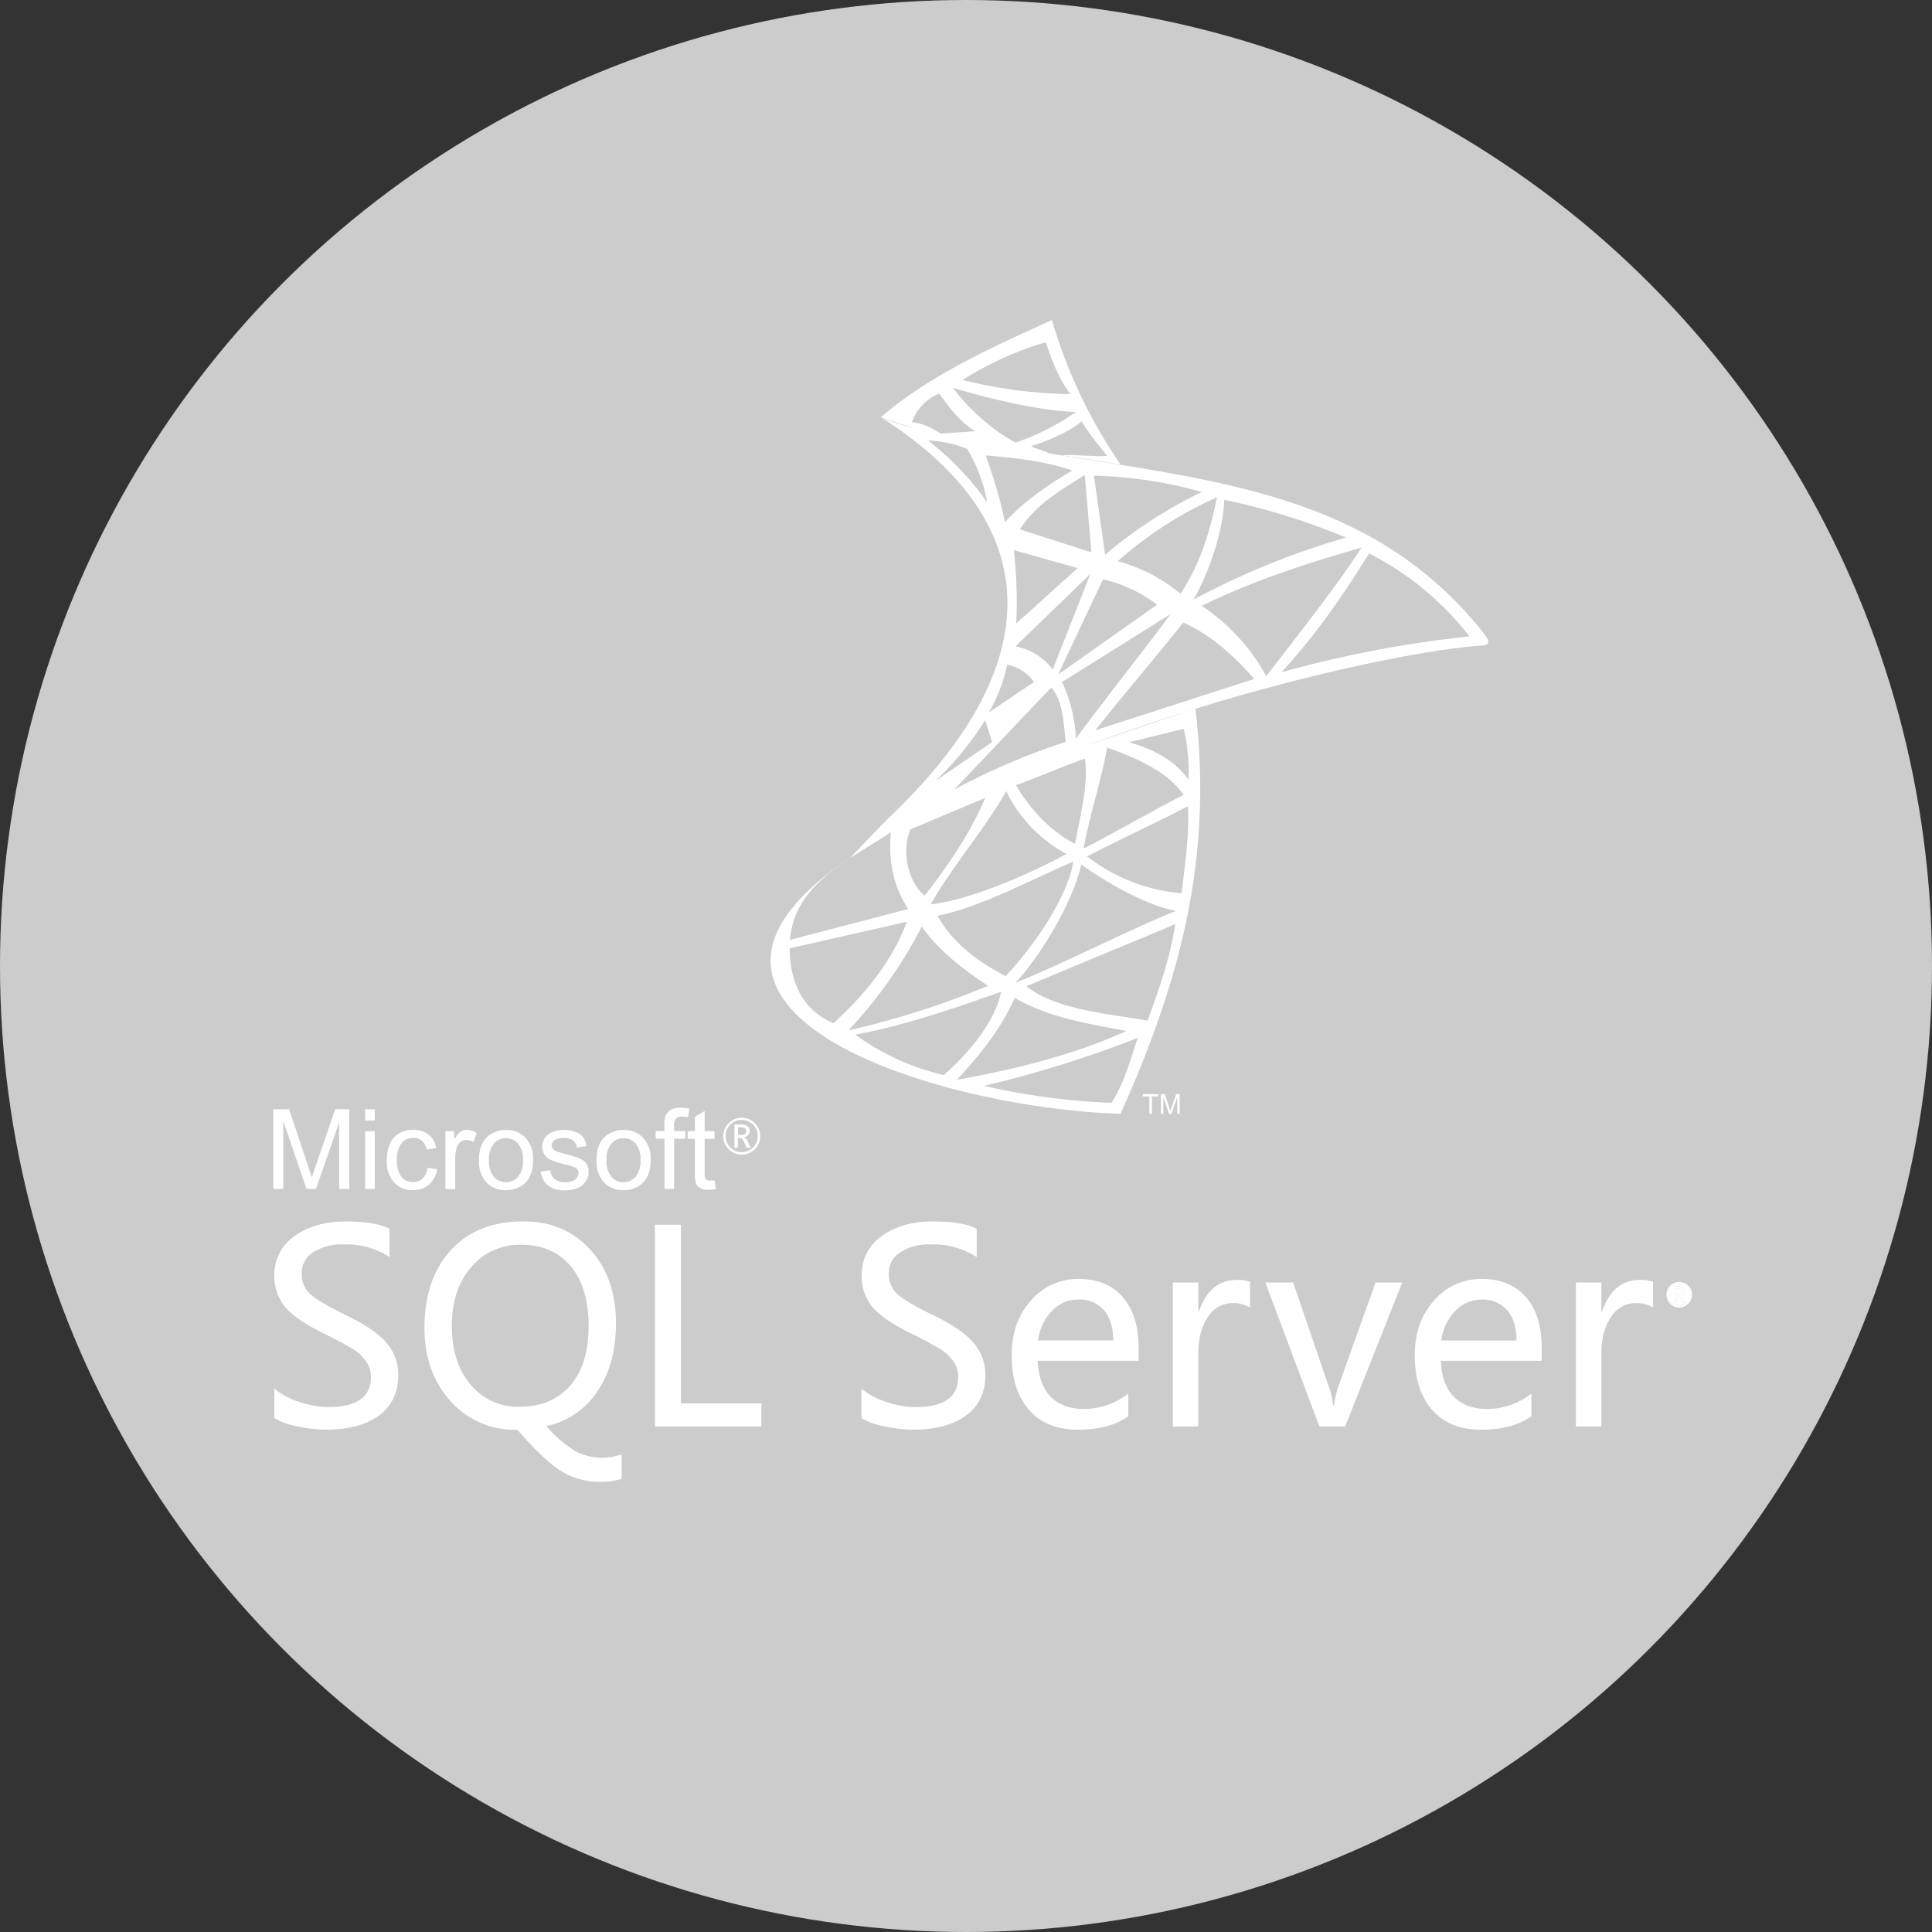 <svg xmlns="http://www.w3.org/2000/svg" viewBox="0 0 500 500"><rect x="0" y="0" width="500" height="500" fill="#333333" stroke="none"/><defs><style>.cls-1{fill:#ccc;}.cls-2,.cls-3{fill:#fff;}.cls-2{fill-rule:evenodd;}</style></defs><title>SQL_SERVER</title><g id="Layer_2" data-name="Layer 2"><g id="Layer_1-2" data-name="Layer 1"><circle class="cls-1" cx="250" cy="250" r="250"/><path class="cls-2" d="M228,107.94c12.28-10.56,28.18-17.9,44.24-25.09A131.12,131.12,0,0,0,290,120.23c-4.93-.86-10.12-1.64-15.38-2.41,3.49-.22,8.39.39,11.88.17-1.47-2-4.88-5.93-6.56-8.95-2.81,2.46-8.43,5-13.11,6.41.84.59,4,1.34,4.8,1.93-15.44-2.26-31.33-4.66-43.66-9.45ZM243,101.86a12.84,12.84,0,0,0-7,7.35c4.78.83,5.7,2.15,7.5,3l8.82-.61c-4.22-2.71-7-6.64-9.29-9.77Zm6.09-3.52A122.49,122.49,0,0,0,277.06,102c-2.59-3.23-4.64-7.92-6.4-13.44a84.92,84.92,0,0,0-21.54,9.77Zm29.35,8.28c-9.37-.31-22.48-3.44-31.84-6.25,3.32,4.53,9.8,10.86,16.24,14.15A60.67,60.67,0,0,0,278.46,106.62Z"/><path class="cls-2" d="M290,288.23c17-37.75,23.61-68.9,19.37-104.88-27.9,9.51-54.43,17.87-78.83,32.07-.64,7.2.58,13.88,4.51,19.83l-30.6,8c1-13,12.18-19.27,26-27.77q-5.29,3.08-10.42,6.51c-58.54,39.17,21.33,64.66,69.93,66.27Zm-45.74-10a63.69,63.69,0,0,1-22.95-10.47c12.58-2.27,26.24-7,37.78-11.1-1.46,7.47-8,15.56-14.83,21.57Zm10.3,2.81a294.32,294.32,0,0,0,39.88-12.43c-2,6.07-3.55,11.77-6.79,16.8A175.6,175.6,0,0,1,254.58,281Zm-6.95-1.56c6.62-7.12,11.52-13.5,15-21.24,8.91,5.22,19.18,6.71,28.93,8.58-13.56,6.15-28.5,9.85-43.94,12.66Zm18-24.23c12.28-5.21,26.28-10.89,38.56-16.1-1.41,9-4.21,16.83-7.18,25-9.89-1.81-23.67-2.72-31.38-8.91Zm-2.81-.94c6.1-6.3,15-20.94,17-30.58,8.36,5.94,18.35,11,24.63,12-11.34,4.43-30.26,14.17-41.6,18.6Zm43-23.14a46.18,46.18,0,0,1-24.47-9.53c8.33-4.32,17.78-8.65,26.11-13,.36,8.08-.75,14.58-1.63,22.5Zm1.79-29.38c-3.38-4.78-8.74-7.83-15.45-9.69l14.2-3.48a47.24,47.24,0,0,1,1.25,13.17Zm-27.16,17.82c1.46-8.18,4.63-17.92,6.09-26.1,8.79,3,16,6.72,19.82,12.19-8.07,4.12-17.85,9.79-25.91,13.91Zm-2.19-1.25c-2.78-1.28-9.81-5.74-15.3-15.16,5.36-1.93,12.44-4.95,17.8-6.88,1.09,6.15-1.25,15.11-2.5,22ZM276,221c-9.5,5.2-25.2,12-35.12,13.05,5-9.07,14.52-20.24,19.51-29.31A36.82,36.82,0,0,0,276,221Zm1.76,2c-1.35,8.79-9.93,21.66-17.52,29.62-7.36-3.87-13.72-8.64-17.64-15.63,11.11-2.08,25.52-10,35.16-14Zm-22,32.12a228.12,228.12,0,0,1-36.22,11.57,117.18,117.18,0,0,0,19-26.88c3.8,5.34,9.21,10.09,17.17,15.32Zm-40.12,9.69c-7.86-3.46-11.13-10.28-11.29-19.38l30.34-6.88c-3.51,9.52-10.12,18.2-19,26.26Zm23.73-33c-4.31-3.29-6.17-11.5-3.75-17.19l19.36-8.13C251.32,215.17,245.76,223.55,239.28,231.81Z"/><path class="cls-2" d="M230.55,215.42,220.08,222c3.6-3.82,7.32-7.8,10.76-11.12,39.83-38.35,38.8-72.88,3.11-98.84-10.08-7.33-8.13-3.79,2.25-1.39,60.35,14,112,9.05,147.17,52.45,2.52,3.12,2.31,3.85-.13,4-20.38,1.28-91,15.9-152.69,48.36ZM255.48,130a40.17,40.17,0,0,0-5.2-13.84,29.57,29.57,0,0,0-10.1-2.15,73.84,73.84,0,0,1,15.3,16Zm-.39-12.14a126.87,126.87,0,0,1,5,17.26c4.82-5.33,11.17-9.69,17.45-13.35-7.23-2.47-15-3.31-22.48-3.91ZM263.95,137l18.5,5.94-1.72-20c-6.24,3.91-12.67,7.6-16.78,14.07ZM286,143.59a114.79,114.79,0,0,1,25.05-16.26,113.27,113.27,0,0,0-27.94-4.22L286,143.59Zm3.28,1.64a43.13,43.13,0,0,1,16.24,8.44c5.1-7.72,7.68-16.24,9.44-25a100.06,100.06,0,0,0-25.68,16.57Zm19.51,10a199.56,199.56,0,0,1,39.57-16.1,172.32,172.32,0,0,0-31.53-9.77c-.25,8.06-4,19.06-8,25.87ZM311,156.8A51.41,51.41,0,0,1,327.71,175c8.58-11.19,17.34-22.1,24.66-33.29C338.09,145.83,324,150.39,311,156.8ZM331.61,174a294.67,294.67,0,0,1,48.7-9.3,77.43,77.43,0,0,0-26-21.49c-6.56,10.6-13.66,21-22.71,30.79ZM263,161.33c5.41-4.77,10.51-9.53,15.92-14.3l-16.55-4.67a116.67,116.67,0,0,1,.63,19Zm-.16,5.94a15.68,15.68,0,0,1,9.6,6l9.76-24.77-19.36,18.76Zm10.93,7.35,25.68-18.13a36.55,36.55,0,0,0-14-6.56l-11.63,24.7Zm1.08,1.88a38.67,38.67,0,0,1,3.6,14.61c7.7-10.42,16.81-21.78,24.51-32.2L274.86,176.5Zm8.6,12.5,41.13-13.29c-5.73-6.52-11.36-11.43-18.34-14.61-7.34,9.22-15.45,18.68-22.79,27.9ZM247,204.31A176.12,176.12,0,0,1,275.81,192c-.57-4.89-.68-10.64-3.75-14.07-7.65,8-17.41,18.34-25.05,26.34Zm-4.8-2.27,14.56-10-1.8-5.63A83.63,83.63,0,0,1,242.21,202Zm13.7-17.66,11.71-7.89a11.23,11.23,0,0,0-6.95-4.46A42.2,42.2,0,0,1,255.91,184.38Z"/><path class="cls-2" d="M70.72,307.7V287.08h4.11l4.88,14.6c.45,1.36.78,2.38,1,3.05q.35-1.12,1.1-3.31l4.94-14.35H90.4V307.7H87.77V290.44l-6,17.26H79.32l-6-17.55V307.7ZM94.5,290v-2.91H97V290Zm0,17.71V292.76H97V307.7Zm16.14-5.47,2.49.33a6.43,6.43,0,0,1-2.09,4A6.08,6.08,0,0,1,106.9,308a6.41,6.41,0,0,1-4.93-2,8.12,8.12,0,0,1-1.87-5.75,10.43,10.43,0,0,1,.8-4.23,5.6,5.6,0,0,1,2.44-2.72,7.23,7.23,0,0,1,3.56-.91,6.19,6.19,0,0,1,4,1.23,5.65,5.65,0,0,1,2,3.5l-2.46.38a4.11,4.11,0,0,0-1.24-2.27,3.23,3.23,0,0,0-2.16-.76,3.93,3.93,0,0,0-3.11,1.37,6.5,6.5,0,0,0-1.2,4.34,6.72,6.72,0,0,0,1.16,4.38,3.76,3.76,0,0,0,3,1.36,3.55,3.55,0,0,0,2.49-.92,4.53,4.53,0,0,0,1.27-2.81Zm4.63,5.47V292.76h2.28V295a6.15,6.15,0,0,1,1.61-2.09,2.81,2.81,0,0,1,1.62-.51,5,5,0,0,1,2.6.82l-.87,2.35a3.57,3.57,0,0,0-1.85-.55,2.42,2.42,0,0,0-1.49.5,2.71,2.71,0,0,0-.94,1.39,9.77,9.77,0,0,0-.42,3v7.82Zm8.68-7.47q0-4.15,2.31-6.15a7,7,0,0,1,4.7-1.66,6.69,6.69,0,0,1,5,2,7.66,7.66,0,0,1,2,5.57,9.88,9.88,0,0,1-.86,4.54,6.12,6.12,0,0,1-2.52,2.57,7.34,7.34,0,0,1-3.61.91,6.71,6.71,0,0,1-5.07-2,8,8,0,0,1-1.93-5.79Zm2.6,0a6.35,6.35,0,0,0,1.25,4.3,4.17,4.17,0,0,0,6.29,0,6.53,6.53,0,0,0,1.25-4.37,6.17,6.17,0,0,0-1.26-4.2,4.17,4.17,0,0,0-6.28,0,6.32,6.32,0,0,0-1.25,4.29Zm13.35,3,2.5-.39a3.51,3.51,0,0,0,1.18,2.31,4.09,4.09,0,0,0,2.69.8,4,4,0,0,0,2.59-.71,2.14,2.14,0,0,0,.85-1.67,1.54,1.54,0,0,0-.75-1.35,10.92,10.92,0,0,0-2.59-.85,23.36,23.36,0,0,1-3.86-1.22,3.69,3.69,0,0,1-2.19-3.42,3.81,3.81,0,0,1,.46-1.85,4.06,4.06,0,0,1,1.24-1.42,5.29,5.29,0,0,1,1.61-.74,7.69,7.69,0,0,1,2.19-.3,8.69,8.69,0,0,1,3.09.51,4.19,4.19,0,0,1,2,1.37,5.37,5.37,0,0,1,.87,2.31l-2.47.34a2.73,2.73,0,0,0-1-1.8,3.57,3.57,0,0,0-2.29-.65,4.13,4.13,0,0,0-2.49.58,1.68,1.68,0,0,0-.75,1.35,1.4,1.4,0,0,0,.31.89,2.25,2.25,0,0,0,1,.68c.25.09,1,.31,2.24.64a30.68,30.68,0,0,1,3.74,1.18,3.79,3.79,0,0,1,1.67,1.33,3.7,3.7,0,0,1,.6,2.17,4.28,4.28,0,0,1-.74,2.39,4.8,4.8,0,0,1-2.13,1.73,7.75,7.75,0,0,1-3.15.61,7,7,0,0,1-4.44-1.21,5.61,5.61,0,0,1-1.94-3.59Zm14.47-3q0-4.15,2.31-6.15a7,7,0,0,1,4.7-1.66,6.69,6.69,0,0,1,5,2,7.66,7.66,0,0,1,2,5.57,9.88,9.88,0,0,1-.86,4.54,6.12,6.12,0,0,1-2.52,2.57,7.34,7.34,0,0,1-3.61.91,6.71,6.71,0,0,1-5.07-2,8,8,0,0,1-1.93-5.79Zm2.6,0a6.35,6.35,0,0,0,1.25,4.3,4.17,4.17,0,0,0,6.29,0,6.53,6.53,0,0,0,1.25-4.37,6.17,6.17,0,0,0-1.26-4.2,4.17,4.17,0,0,0-6.28,0,6.32,6.32,0,0,0-1.25,4.29Zm15,7.47v-13H169.7v-2h2.23v-1.59a7,7,0,0,1,.27-2.24,3.24,3.24,0,0,1,1.29-1.6,4.64,4.64,0,0,1,2.58-.61,12.11,12.11,0,0,1,2.36.25l-.38,2.21a8.28,8.28,0,0,0-1.49-.14,2.19,2.19,0,0,0-1.63.49,2.65,2.65,0,0,0-.48,1.84v1.38h2.91v2h-2.91v13Zm12.93-2.27a8,8,0,0,1-1.11.1,1.7,1.7,0,0,1-.86-.18,1.09,1.09,0,0,1-.44-.49,4.52,4.52,0,0,1-.13-1.39v-8.73h2.54v-2h-2.54v-5.22l-2.52,1.52v3.7h-1.86v2h1.86v8.59a9,9,0,0,0,.31,3,2.43,2.43,0,0,0,1.07,1.15,4.32,4.32,0,0,0,2.14.44,9.45,9.45,0,0,0,1.91-.23Z"/><path class="cls-2" d="M187.19,294.06a4.58,4.58,0,0,1,1.39-3.37,4.78,4.78,0,1,1-1.39,3.37Zm.59,0a4.17,4.17,0,1,0,1.22-3,4,4,0,0,0-1.22,3Zm6.52,3-.78-1.62a3.23,3.23,0,0,0-.49-.77,1.11,1.11,0,0,0-.51-.35,2,2,0,0,0,1.12-.58,1.51,1.51,0,0,0,.4-1.06,1.43,1.43,0,0,0-.59-1.22,2.7,2.7,0,0,0-1.64-.44h-1.74v6h.9v-2.51h.55a.76.76,0,0,1,.55.27,2.74,2.74,0,0,1,.49.79l.63,1.45ZM191,291.75v2h.89a1.39,1.39,0,0,0,.9-.25.94.94,0,0,0,.3-.76.87.87,0,0,0-.33-.77,1.83,1.83,0,0,0-1-.23Z"/><path class="cls-2" d="M297.45,288.27v-4.51h-1.69v-.6h4.06v.6h-1.69v4.51Zm3,0v-5.12h1l1.21,3.62c.11.34.19.59.24.76.06-.19.15-.46.27-.82l1.22-3.56h.91v5.12h-.65V284l-1.49,4.28h-.61l-1.48-4.36v4.36Z"/><path class="cls-3" d="M435.32,334.14a.6.6,0,0,0-.23-.53,1.27,1.27,0,0,0-.72-.16h-.51v1.39h.62a1,1,0,0,0,.63-.18A.65.65,0,0,0,435.32,334.14Z"/><path class="cls-3" d="M436.6,333a2.92,2.92,0,1,0,.85,2.06A2.8,2.8,0,0,0,436.6,333Zm-1.2,4.12-.44-1a1.89,1.89,0,0,0-.34-.55.53.53,0,0,0-.38-.18h-.38v1.74h-.63v-4.19h1.21a1.87,1.87,0,0,1,1.14.3,1,1,0,0,1,.41.84,1,1,0,0,1-.28.74,1.41,1.41,0,0,1-.78.4.77.77,0,0,1,.35.24,2.24,2.24,0,0,1,.34.54l.54,1.12Z"/><path class="cls-3" d="M436.89,332.71a3.31,3.31,0,1,0,1,2.34A3.2,3.2,0,0,0,436.89,332.71Zm-.29,4.4a2.92,2.92,0,1,1,.84-2.06A2.8,2.8,0,0,1,436.6,337.11Z"/><path class="cls-3" d="M435.28,335.45a.77.77,0,0,0-.35-.24,1.41,1.41,0,0,0,.78-.4,1,1,0,0,0,.28-.74,1,1,0,0,0-.41-.84,1.87,1.87,0,0,0-1.14-.3h-1.21v4.19h.63v-1.74h.38a.53.53,0,0,1,.38.18,1.89,1.89,0,0,1,.34.55l.44,1h.76l-.54-1.12A2.24,2.24,0,0,0,435.28,335.45Zm-.8-.61h-.62v-1.39h.51a1.27,1.27,0,0,1,.72.16.6.6,0,0,1,.23.53.65.65,0,0,1-.21.53A1,1,0,0,1,434.48,334.84Z"/><path class="cls-3" d="M89.24,340.22q-7-3.43-9.07-5.42a6.83,6.83,0,0,1-2.09-5.17,6.34,6.34,0,0,1,3-5.57,13.79,13.79,0,0,1,7.81-2,20.53,20.53,0,0,1,11.93,3.27V318c-2.43-1.27-6.24-1.89-11.43-1.89s-9.7,1.27-13.19,3.81A12.07,12.07,0,0,0,71,330.21a12.51,12.51,0,0,0,2.5,7.67q2.49,3.35,10.34,7.26a85.44,85.44,0,0,1,7.72,4.14,11.31,11.31,0,0,1,3.23,3.11A6.87,6.87,0,0,1,96,356.33q0,7.82-11,7.81a23.92,23.92,0,0,1-7.62-1.35A18.5,18.5,0,0,1,71,359.36V367a17.1,17.1,0,0,0,6,2.14,35.93,35.93,0,0,0,7.23.86q8.87,0,13.85-3.67t5-10.55a12.54,12.54,0,0,0-3.07-8.26Q96.93,343.89,89.24,340.22Z"/><path class="cls-3" d="M148.83,375.53a33.31,33.31,0,0,1-7.42-6.45,21.23,21.23,0,0,0,13.31-9.14q4.69-7.08,4.69-17.49,0-11.74-6.66-19.05t-17.34-7.31q-11.87,0-18.71,7.44t-6.85,20.16q0,11.39,6.75,18.92A22,22,0,0,0,133.87,370q7.65,8.73,12,11.09A18.92,18.92,0,0,0,155,383.5a19.67,19.67,0,0,0,5.89-.77v-6.37a14.86,14.86,0,0,1-12.09-.83Zm-14.43-11.47a15.75,15.75,0,0,1-12.62-5.72q-4.85-5.71-4.84-15.19t5-15.2a16.21,16.21,0,0,1,12.94-5.8q8.13,0,12.79,5.5t4.66,15.6q0,9.84-4.76,15.33T134.41,364.06Z"/><polygon class="cls-3" points="176.24 316.96 169.5 316.96 169.5 369.18 197.04 369.18 197.04 363.2 176.24 363.2 176.24 316.96"/><path class="cls-3" d="M241.19,340.22q-7-3.43-9.07-5.42a6.83,6.83,0,0,1-2.09-5.17,6.34,6.34,0,0,1,3-5.57,13.79,13.79,0,0,1,7.81-2,20.53,20.53,0,0,1,11.93,3.27V318c-2.43-1.27-6.24-1.89-11.43-1.89s-9.7,1.27-13.19,3.81A12.07,12.07,0,0,0,223,330.21a12.51,12.51,0,0,0,2.5,7.67q2.49,3.35,10.34,7.26a85.41,85.41,0,0,1,7.72,4.14,11.31,11.31,0,0,1,3.23,3.11,6.87,6.87,0,0,1,1.18,3.95q0,7.82-11,7.81a23.92,23.92,0,0,1-7.62-1.35,18.5,18.5,0,0,1-6.41-3.44V367a17.1,17.1,0,0,0,6,2.14,35.93,35.93,0,0,0,7.23.86q8.87,0,13.85-3.67t5-10.55a12.54,12.54,0,0,0-3.07-8.26Q248.88,343.89,241.19,340.22Z"/><path class="cls-3" d="M279.18,331a15.91,15.91,0,0,0-12.36,5.56q-5,5.56-5,14.13,0,9.09,4.53,14.22T279,370q8.13,0,13-3.47v-5.89a18.48,18.48,0,0,1-11.49,4q-5.56,0-8.66-3.24c-2.07-2.17-3.15-5.25-3.27-9.23h26.08v-3.34q0-8.46-4.11-13.16T279.18,331Zm-10.55,15.9a13.61,13.61,0,0,1,3.62-7.65,9.23,9.23,0,0,1,6.82-2.93,8.27,8.27,0,0,1,6.64,2.77q2.36,2.76,2.39,7.81Z"/><path class="cls-3" d="M310.26,339.48h-.14V331.9h-6.6v37.28h6.6V350.29q0-5.85,2.5-9.45a7.46,7.46,0,0,1,6.34-3.59,7.75,7.75,0,0,1,4.54,1.17v-6.67a9.43,9.43,0,0,0-3.47-.51Q313.09,331.25,310.26,339.48Z"/><path class="cls-3" d="M346.42,358.66a24.65,24.65,0,0,0-1.17,5.22h-.17a23.64,23.64,0,0,0-1.31-5.36l-9.1-26.62h-7.21l14,37.28h6.67l14.76-37.28H356Z"/><path class="cls-3" d="M383.5,331a15.91,15.91,0,0,0-12.36,5.56q-5,5.56-5,14.13,0,9.09,4.53,14.22T383.33,370q8.13,0,13-3.47v-5.89a18.48,18.48,0,0,1-11.49,4q-5.56,0-8.66-3.24c-2.07-2.17-3.15-5.25-3.27-9.23H399v-3.34q0-8.46-4.11-13.16T383.5,331ZM373,346.92a13.61,13.61,0,0,1,3.62-7.65,9.23,9.23,0,0,1,6.82-2.93,8.27,8.27,0,0,1,6.64,2.77q2.36,2.76,2.39,7.81Z"/><path class="cls-3" d="M414.58,339.48h-.14V331.9h-6.6v37.28h6.6V350.29q0-5.85,2.5-9.45a7.46,7.46,0,0,1,6.34-3.59,7.75,7.75,0,0,1,4.54,1.17v-6.67a9.43,9.43,0,0,0-3.47-.51Q417.41,331.25,414.58,339.48Z"/></g></g></svg>